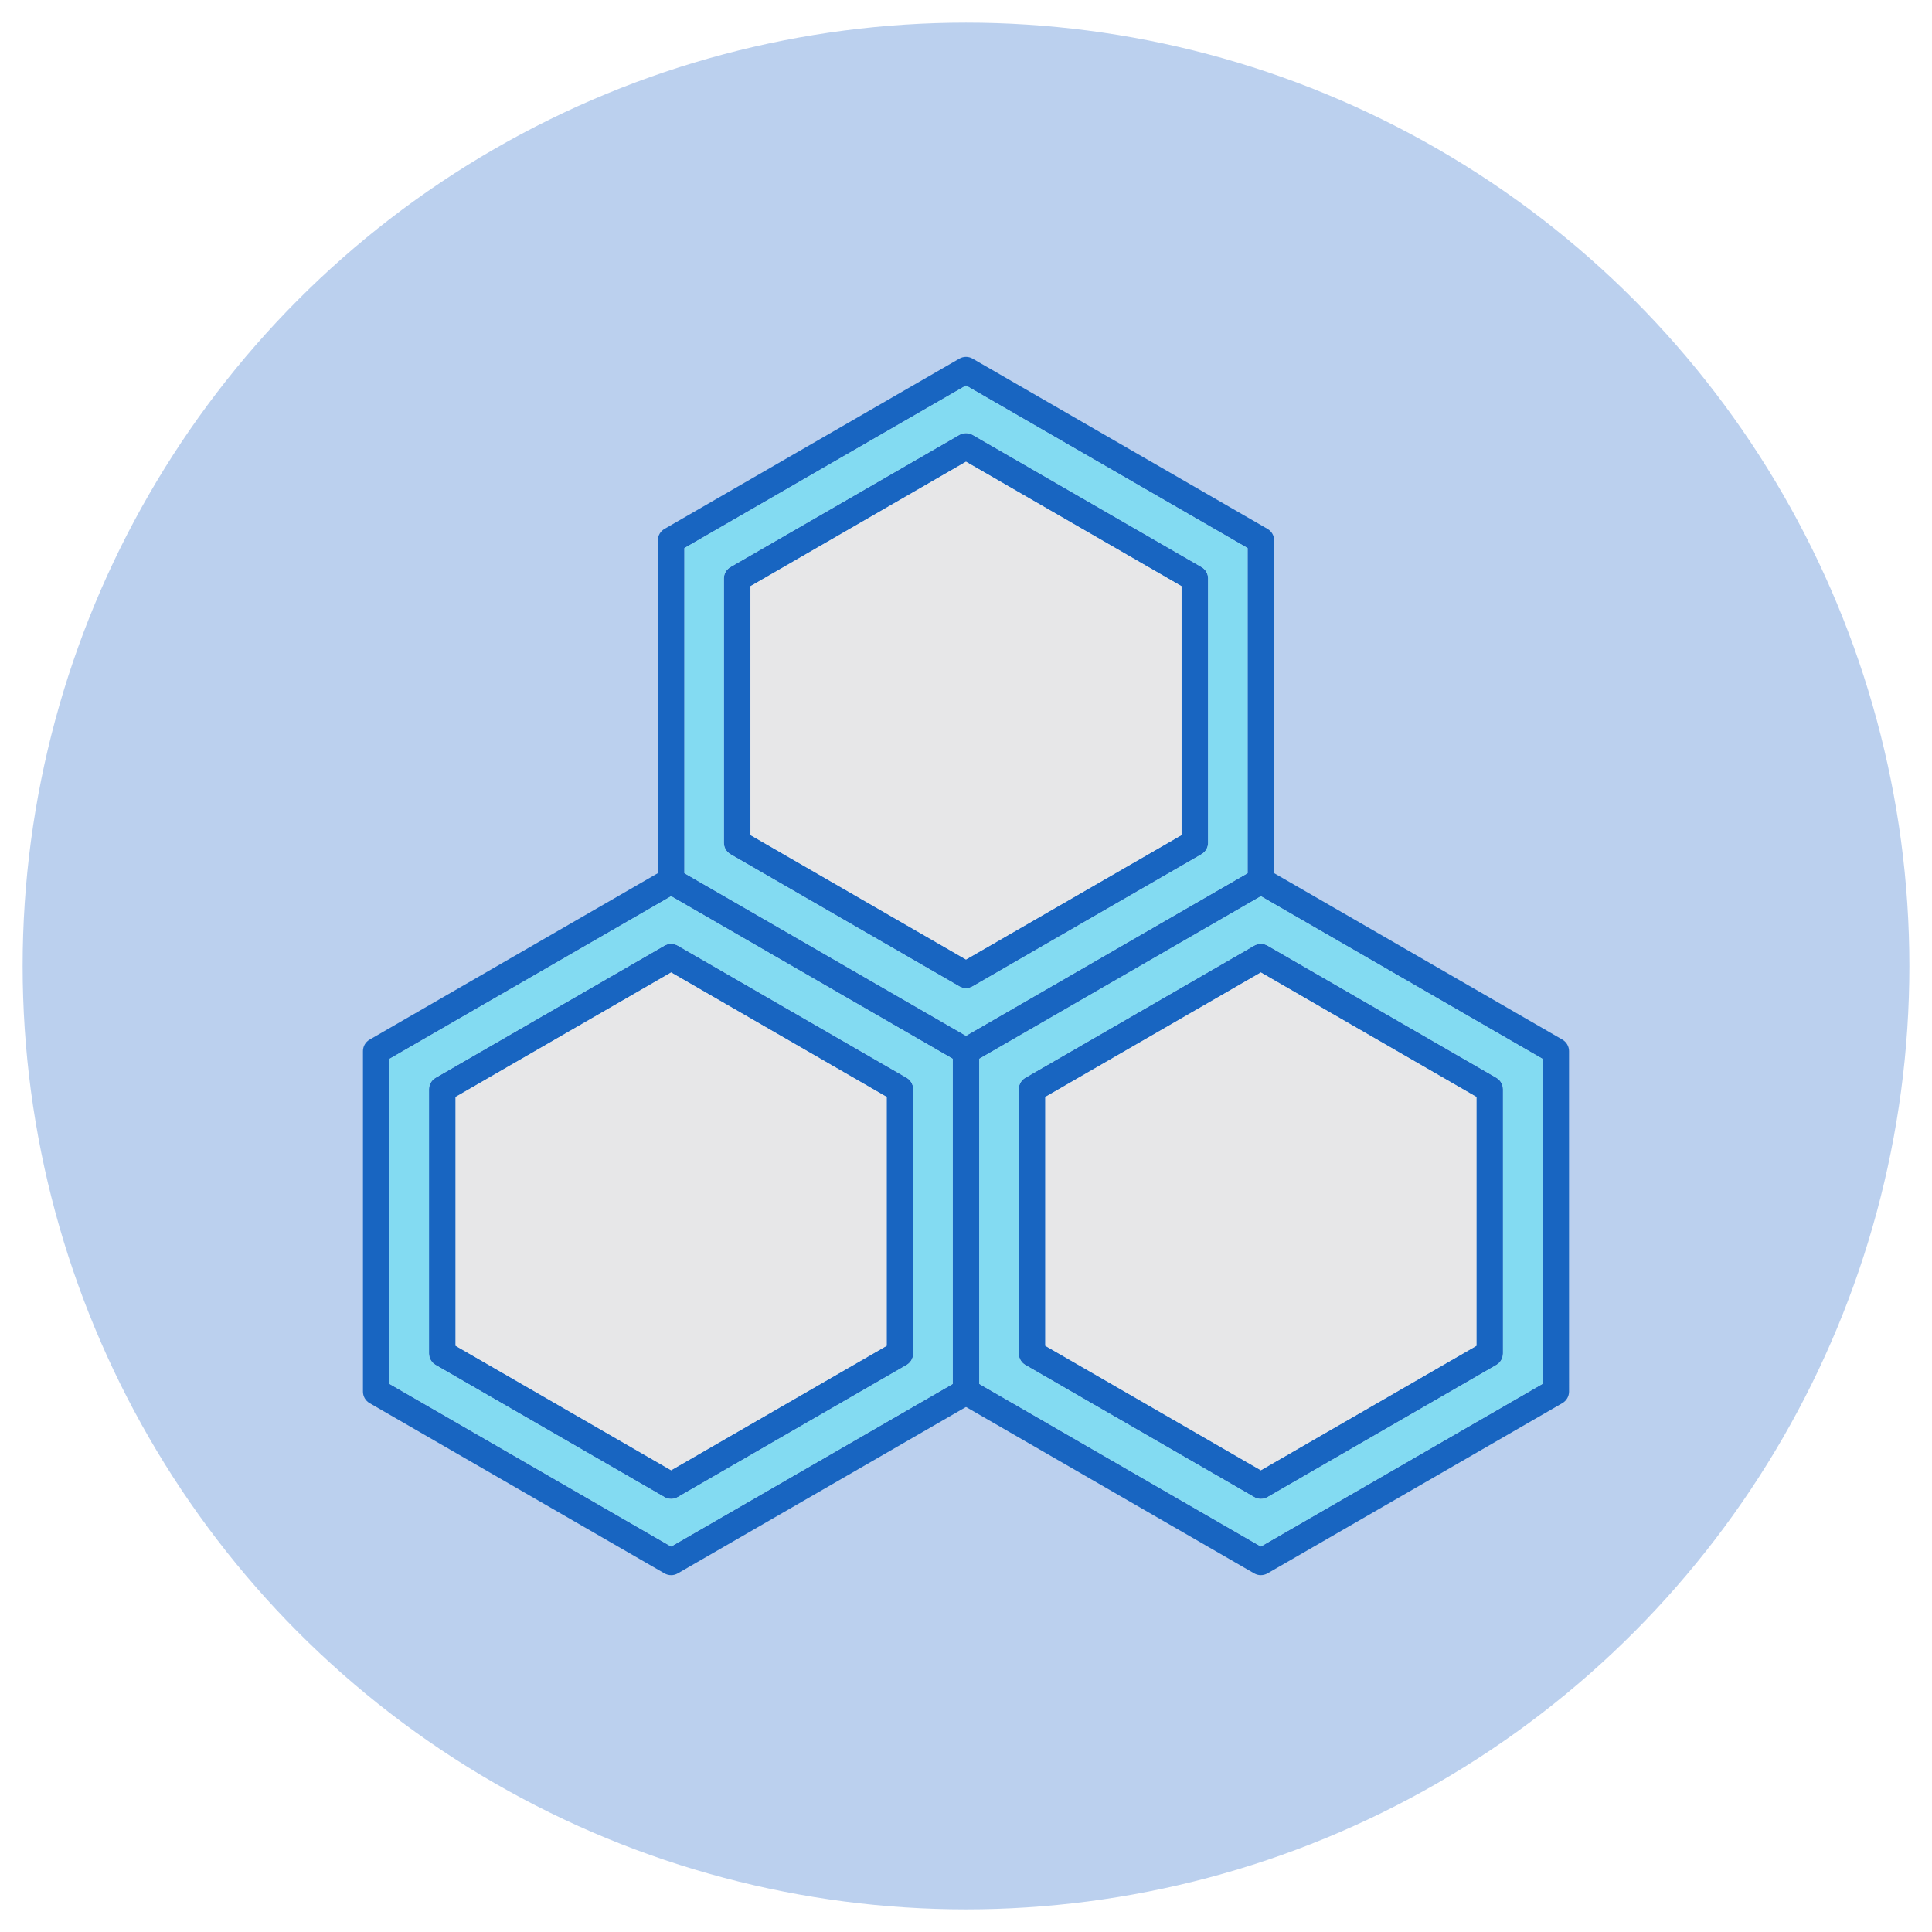 <?xml version="1.0" encoding="UTF-8" standalone="no"?><!-- icon666.com - MILLIONS OF FREE VECTOR ICONS --><svg width="1024" height="1024" clip-rule="evenodd" fill-rule="evenodd" image-rendering="optimizeQuality" shape-rendering="geometricPrecision" text-rendering="geometricPrecision" viewBox="0 0 173.397 173.397" xmlns="http://www.w3.org/2000/svg"><g id="Layer_x0020_1"><circle cx="86.699" cy="86.699" fill="#bbd0ee" r="84.667"/><g id="_357272560"><g fill="#1865c1"><path id="_357274024" d="m61.427 78.37 25.27 14.59 25.273-14.59v-29.18l-25.273-14.59-25.27 14.59zm25.27 17.161c-.206 0-.41-.052-.597-.159l-26.463-15.278c-.368-.214-.597-.607-.597-1.034l0-30.557c0-.428.229-.821.597-1.034l26.464-15.279c.371-.214.826-.214 1.194 0l26.467 15.278c.368.214.594.607.594 1.035l0 30.557c0 .428-.226.821-.595 1.035l-26.466 15.278c-.184.107-.391.159-.597.159z"/><path id="_357273568" d="m67.353 74.948 19.344 11.168 19.344-11.168v-22.336l-19.344-11.171-19.344 11.171zm19.344 13.742c-.206 0-.41-.055-.597-.162l-20.538-11.857c-.368-.214-.597-.607-.597-1.034l0-23.714c0-.428.229-.821.597-1.034l20.538-11.859c.371-.211.826-.211 1.194 0l20.538 11.859c.371.214.597.607.597 1.034l0 23.713c0 .428-.226.821-.597 1.034l-20.538 11.857c-.184.107-.391.162-.597.162z"/><path id="_357273376" d="m113.161 141.369c-.204 0-.411-.052-.597-.159l-26.464-15.278c-.569-.331-.766-1.059-.435-1.631.328-.57 1.059-.766 1.629-.438l25.867 14.935 25.273-14.59v-29.18l-25.87-14.935c-.569-.331-.766-1.059-.435-1.631.328-.57 1.059-.766 1.631-.438l26.464 15.281c.368.214.597.607.597 1.034l.001 30.557c0 .428-.229.821-.597 1.035l-26.464 15.278c-.186.107-.393.159-.599.159z"/><path id="_357273256" d="m93.817 120.786 19.344 11.168 19.347-11.168v-22.336l-19.347-11.171-19.344 11.171zm19.344 13.742c-.204 0-.411-.055-.597-.162l-20.538-11.857c-.368-.214-.595-.607-.595-1.034l0-23.716c0-.425.226-.818.594-1.032l20.538-11.859c.37-.211.826-.211 1.196 0l20.538 11.859c.368.214.596.607.596 1.032l0 23.716c0 .428-.229.821-.597 1.034l-20.538 11.857c-.186.107-.393.162-.599.162z"/><path id="_357273088" d="m60.233 141.369c-.206 0-.413-.052-.597-.159l-26.464-15.278c-.37-.214-.597-.607-.597-1.035l0-30.557c0-.428.226-.821.597-1.034l26.464-15.281c.572-.328 1.3-.132 1.631.438.329.572.134 1.3-.438 1.631l-25.867 14.935v29.18l25.27 14.59 25.271-14.59v-29.868c0-.661.534-1.194 1.193-1.194.659-0 1.194.532 1.194 1.194v30.557c0 .428-.226.821-.597 1.035l-26.464 15.278c-.184.107-.391.159-.597.159z"/><path id="_357273280" d="m40.889 120.786 19.344 11.168 19.345-11.168v-22.336l-19.345-11.171-19.344 11.171zm19.344 13.742c-.206 0-.413-.055-.597-.162l-20.538-11.857c-.37-.214-.597-.607-.597-1.034v-23.716c0-.425.226-.818.597-1.032l20.538-11.859c.37-.211.823-.211 1.193 0l20.538 11.859c.368.214.596.607.596 1.032v23.716c0 .428-.229.821-.597 1.034l-20.538 11.857c-.184.107-.391.162-.597.162z"/></g><g fill="#e7e7e8"><path id="_357273064" d="m67.353 74.948 19.344 11.168 19.345-11.168v-22.336l-19.345-11.171-19.344 11.171z"/><path id="_357273040" d="m113.161 87.28-19.344 11.171v22.336l19.344 11.168 19.347-11.168v-22.336z"/><path id="_357272992" d="m79.578 120.786v-22.336l-19.345-11.171-19.344 11.171v22.336l19.344 11.168z"/></g><path id="_357272776" d="m60.83 84.868 20.538 11.859c.368.214.596.607.596 1.032v23.716c0 .428-.229.821-.597 1.034l-20.538 11.857c-.184.107-.391.162-.597.162-.206 0-.413-.055-.597-.162l-20.538-11.857c-.37-.214-.597-.607-.597-1.034v-23.716c0-.425.226-.818.597-1.032l20.538-11.859c.37-.211.823-.211 1.193 0zm-.597 53.93 25.271-14.59v-29.18l-25.27-14.59-25.27 14.591v29.18z" fill="#83dbf2"/><path id="_357272512" d="m113.162 80.438-25.272 14.589v29.179l25.271 14.591 25.273-14.59v-29.18zm-21.136 16.289 20.538-11.859c.37-.211.826-.211 1.196 0l20.538 11.859c.368.214.596.607.596 1.032l0 23.716c0 .428-.229.821-.597 1.034l-20.538 11.857c-.186.107-.393.162-.599.162-.204 0-.411-.055-.597-.162l-20.538-11.857c-.368-.214-.595-.607-.595-1.034l0-23.716c0-.425.226-.818.594-1.032z" fill="#83dbf2"/><path id="_357272416" d="m86.697 92.96 25.273-14.59v-29.18l-25.273-14.59-25.27 14.59v29.18zm21.135-16.288-20.538 11.857c-.184.107-.391.162-.597.162-.206 0-.41-.055-.597-.162l-20.538-11.857c-.368-.214-.597-.607-.597-1.034l0-23.714c0-.428.229-.821.597-1.034l20.538-11.859c.371-.211.826-.211 1.194 0l20.538 11.859c.371.214.597.607.597 1.034l0 23.713c0 .428-.227.821-.597 1.034z" fill="#83dbf2"/></g></g></svg>